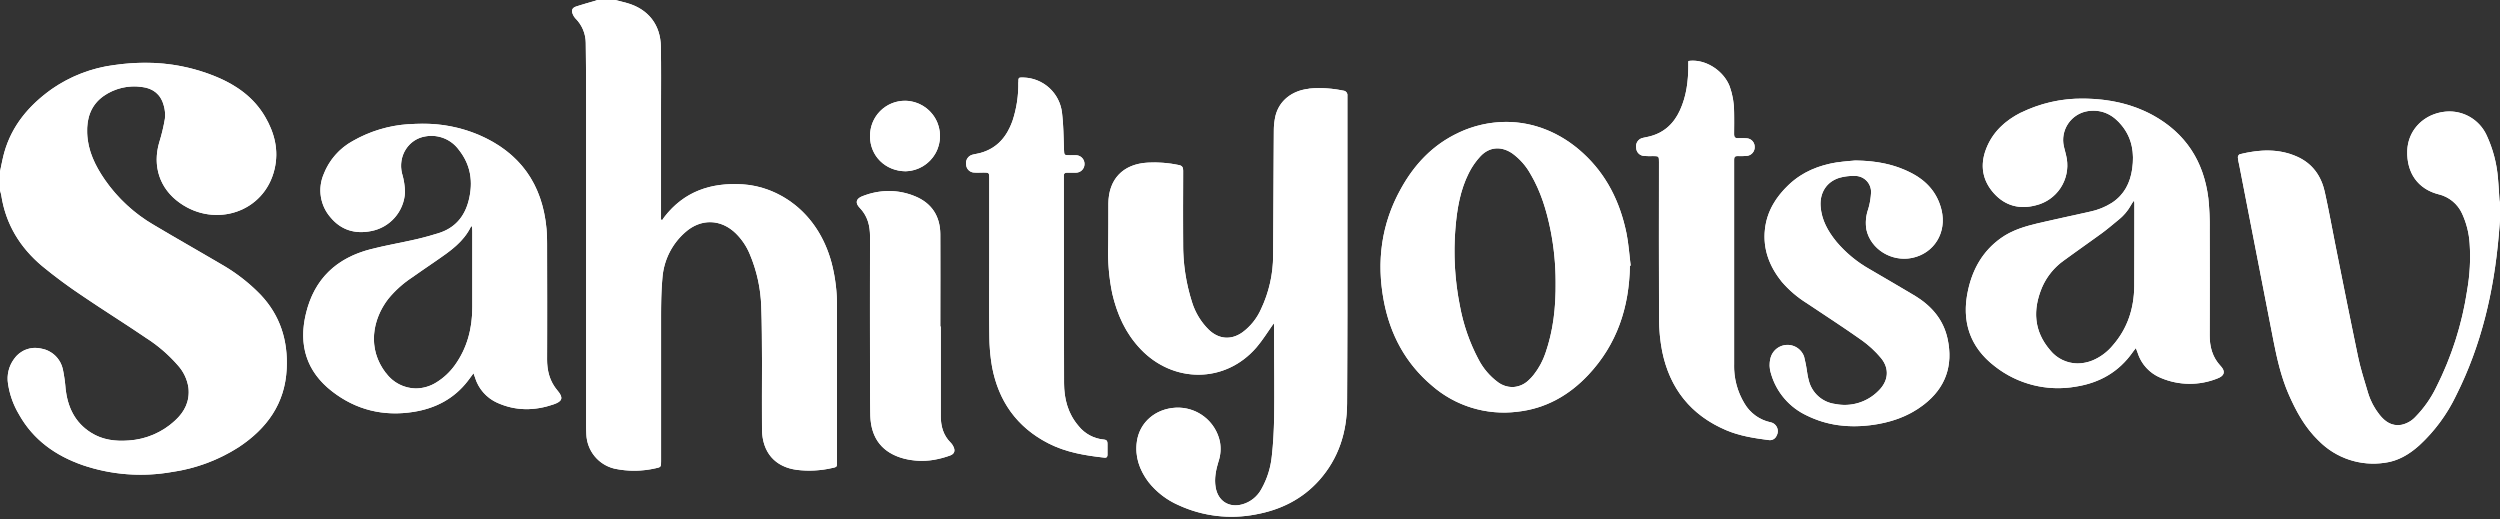 <svg xmlns="http://www.w3.org/2000/svg" xmlns:xlink="http://www.w3.org/1999/xlink" viewBox="0 0 988.67 205.4"><rect x="0" y="0" width="988.67" height="205.4" fill="#333333" stroke="none"/><defs><style>.cls-1{fill:#fff;}.cls-2{clip-path:url(#clip-path);}.cls-3{clip-path:url(#clip-path-2);}.cls-4{clip-path:url(#clip-path-3);}.cls-5{clip-path:url(#clip-path-4);}.cls-6{clip-path:url(#clip-path-5);}.cls-7{clip-path:url(#clip-path-6);}.cls-8{clip-path:url(#clip-path-7);}.cls-9{clip-path:url(#clip-path-8);}.cls-10{clip-path:url(#clip-path-9);}.cls-11{clip-path:url(#clip-path-10);}.cls-12{clip-path:url(#clip-path-11);}.cls-13{clip-path:url(#clip-path-12);}</style><clipPath id="clip-path" transform="translate(0)"><path id="SVGID" class="cls-1" d="M45.45,25.69a55.85,55.85,0,0,0-25.14,9.66c-8.84,6.34-15.61,14.29-18.63,25C1,62.81.55,65.36,0,67.88v7.38a17.19,17.19,0,0,1,.51,1.93c1.73,11.45,7.43,20.69,16.12,28a196.58,196.58,0,0,0,16.14,11.94c8.27,5.63,16.77,10.91,25,16.52a58,58,0,0,1,12.59,10.85,16.84,16.84,0,0,1,4.17,8.84c.59,5.29-1.52,9.52-5.33,13a29.73,29.73,0,0,1-18.34,7.86c-5.26.39-10.34-.22-14.92-3.13-6.34-4-9.17-10.08-10-17.29a59.08,59.08,0,0,0-1.07-7.66,10.59,10.59,0,0,0-8.57-8.26A10.18,10.18,0,0,0,5.54,142a13,13,0,0,0-2.36,9.76,32.94,32.94,0,0,0,4.34,12.13C13.18,174,22,180.2,32.69,183.94A71.09,71.09,0,0,0,68,186.65a66.41,66.41,0,0,0,26.37-9.8c11.18-7.37,18.35-17.27,19-31,.56-11.15-2.55-21.11-10.37-29.35A69.82,69.82,0,0,0,87.65,104.6C78.78,99.37,69.81,94.31,61,89.06A60.93,60.93,0,0,1,41.41,71c-3.79-5.53-6.67-11.42-6.93-18.29C34.26,46.75,35.9,41.59,40.94,38a21.18,21.18,0,0,1,15.24-3.59c4.33.51,7.41,2.92,8.56,7.24A13.34,13.34,0,0,1,65.21,47,72,72,0,0,1,63,56.24c-2.79,9.45.17,18.39,8.12,24C85,90.14,104.52,84.07,108.57,66.9c1.77-7.5,0-14.37-3.8-20.84-4.43-7.51-11.14-12.28-19-15.59a72.7,72.7,0,0,0-28.38-5.64,84.31,84.31,0,0,0-11.9.86"/></clipPath><clipPath id="clip-path-2" transform="translate(0)"><path id="SVGID-2" data-name="SVGID" class="cls-1" d="M236.22,0c-.23.09-.46.2-.69.27-2.56.76-5.14,1.46-7.67,2.3-1.6.53-2,1.55-1.31,3.1a5.41,5.41,0,0,0,1,1.59A13.84,13.84,0,0,1,231.65,17c.13,8.61.14,17.22.14,25.83q0,62.1,0,124.22c0,1.56,0,3.13.1,4.7A14.48,14.48,0,0,0,243,185.33a37.57,37.57,0,0,0,16.28-.15c2.08-.42,2.15-.53,2.15-2.7,0-19,0-37.93,0-56.89,0-5.29.05-10.61.55-15.88a26.64,26.64,0,0,1,9-17.85c6.18-5.49,14.08-5.31,20,.43a24.74,24.74,0,0,1,5.56,8.29,57.78,57.78,0,0,1,4.51,20.63c.28,7.28.26,14.58.3,21.88,0,8.91-.07,17.82,0,26.73.1,9.11,5.17,14.87,13.83,16A40.41,40.41,0,0,0,329,185.1c2-.42,2-.42,2-2.37l0-61.35A66.91,66.91,0,0,0,328.88,104c-5.49-20.46-21.2-30.2-35.13-31.09-12.5-.79-23.19,2.73-31.09,13-.29.38-.54.79-.81,1.18l-.44-.31V84.38q0-20.56,0-41.11c0-8.28.08-16.55-.06-24.82-.14-8.69-5-14.84-13.35-17.23C246.46.78,244.9.41,243.35,0Z"/></clipPath><clipPath id="clip-path-3" transform="translate(0)"><path id="SVGID-3" data-name="SVGID" class="cls-1" d="M965.34,44.41c-7.73,1.53-13.09,7.64-13.34,15.19-.29,8.78,4.23,15.14,12.35,17.23a13.72,13.72,0,0,1,9.32,7.63,33.29,33.29,0,0,1,3,11.87,77,77,0,0,1-1,18.51,126.9,126.9,0,0,1-12.23,38.33,44.06,44.06,0,0,1-8.14,11.61,10.56,10.56,0,0,1-5.65,3.23c-3.77.62-6.43-1.25-8.62-4a26.12,26.12,0,0,1-4.57-8.74c-1.43-4.83-3-9.64-4-14.56-3-14.25-5.82-28.55-8.69-42.83-1.46-7.31-2.77-14.65-4.39-21.93C918,69.65,914.56,64.73,908.54,62c-7.45-3.36-15.11-2.87-22.79-1A1.43,1.43,0,0,0,885,62.2a20.73,20.73,0,0,0,.53,3q6.76,34.74,13.54,69.48c1.4,7.1,3,14.18,5.87,20.88,3,6.93,6.57,13.51,12.09,18.8A30.33,30.33,0,0,0,943.13,183c5.24-.68,9.65-3.33,13.55-6.81a65.11,65.11,0,0,0,14.65-19.83c10-19.9,14.92-41.17,16.84-63.23.17-2,.33-4,.5-6.06V80.19a8.67,8.67,0,0,1-.21-1.11c-.2-2.79-.31-5.59-.58-8.38a49.78,49.78,0,0,0-4.57-17.35,16.2,16.2,0,0,0-14.65-9.27,17.07,17.07,0,0,0-3.32.33"/></clipPath><clipPath id="clip-path-4" transform="translate(0)"><path id="SVGID-4" data-name="SVGID" class="cls-1" d="M517.59,35.11c-6.61.74-11.64,4.65-13.16,10.63a26,26,0,0,0-.67,6c-.12,16.41-.15,32.83-.28,49.25a49.65,49.65,0,0,1-4.8,21.28,23,23,0,0,1-7.31,9.14c-4.45,3.16-9.34,2.8-13.32-1a26.15,26.15,0,0,1-6.62-10.85,74.46,74.46,0,0,1-3.53-23.42c-.09-9.54,0-19.09,0-28.63,0-1.34-.39-2-1.76-2.25a47.25,47.25,0,0,0-12.27-.94c-9.76.55-15.5,6.55-15.54,16.31,0,5.47,0,11-.07,16.42a80.56,80.56,0,0,0,1.6,19c1.92,8.27,5.28,15.78,11.21,22,12.81,13.5,33.38,13.72,45.81-.66,2.56-3,4.61-6.37,6.89-9.57,0,.3.09.78.09,1.27q0,10.17.08,20.36c0,10.39.2,20.79-1,31.14a32.93,32.93,0,0,1-4.06,12.75,12.38,12.38,0,0,1-7.63,6.13c-5.24,1.43-9.55-1.33-10.49-6.69-.62-3.57.11-7,1.15-10.39a15.58,15.58,0,0,0,.54-7.66,17,17,0,0,0-17.44-13.5c-8,.41-14.3,5.72-15.4,13.34-.86,5.93,1,11.25,4.54,16a30.94,30.94,0,0,0,11.87,9.17,50.06,50.06,0,0,0,30.56,3.7c9.82-1.79,18.42-6,25.15-13.55,7.69-8.67,10.94-19,11-30.38q.11-17.62.12-35.25,0-42.59,0-85.15c0-.42,0-.85,0-1.27a1.77,1.77,0,0,0-1.65-2,47.6,47.6,0,0,0-9.41-1,38,38,0,0,0-4.25.23"/></clipPath><clipPath id="clip-path-5" transform="translate(0)"><path id="SVGID-5" data-name="SVGID" class="cls-1" d="M152.62,147.54c-7.5-9.72-5.28-21.27.89-29.3a42,42,0,0,1,9.41-8.49c3.18-2.26,6.41-4.44,9.62-6.66,5.38-3.72,10.81-7.39,13.76-13.59l.34.06c.05.62.14,1.24.14,1.86,0,10,0,20,0,30,0,8.33-1.95,16.12-6.9,23a25.36,25.36,0,0,1-7.3,6.81,15.52,15.52,0,0,1-8.13,2.39,14.87,14.87,0,0,1-11.81-6.11m9.08-98.4a51,51,0,0,0-22.21,6.66A25.45,25.45,0,0,0,128,68.91,16.25,16.25,0,0,0,130.75,86c4.17,5,9.69,6.63,16,5.38A16.44,16.44,0,0,0,160.16,76.1,27.56,27.56,0,0,0,159,68.63c-1.72-6.9,2.53-13.76,9.53-14.74a13.4,13.4,0,0,1,12.9,5.32c4.77,6,5.77,12.76,3.92,20.06-1.66,6.54-5.55,11-12.1,13-2.88.87-5.77,1.71-8.7,2.37-5.94,1.36-12,2.4-17.87,3.9C133.15,102,124.3,110.24,121,124c-3,12.36.17,22.86,10.28,30.73,9.49,7.39,20.39,10.05,32.33,8.14,8.68-1.39,16-5.22,21.42-12.26.72-.93,1.4-1.89,2.23-3l.61,1.71a16.07,16.07,0,0,0,8.72,9.93c7.37,3.34,14.9,3.25,22.42.63,3.45-1.2,3.84-2.6,1.47-5.42-3.08-3.65-4.15-7.79-4.13-12.47.09-15.23,0-30.46,0-45.69,0-1.91-.05-3.82-.22-5.72-1.6-17.8-10.56-30.33-27-37.32A56,56,0,0,0,167,48.94c-1.76,0-3.54.07-5.32.2"/></clipPath><clipPath id="clip-path-6" transform="translate(0)"><path id="SVGID-6" data-name="SVGID" class="cls-1" d="M810.79,138.51c-6.51-7.55-6.93-16-3.23-24.85A25.51,25.51,0,0,1,816.21,103c5-3.68,10.08-7.18,15.08-10.84,2.22-1.63,4.31-3.43,6.44-5.17a19.56,19.56,0,0,0,5-5.87c.3-.55.69-1.06,1-1.58l.29.09c0,.28.06.56.06.84,0,10.9,0,21.8-.05,32.7-.09,8.71-2.6,16.61-8.39,23.3a20.87,20.87,0,0,1-8.17,6.1,16.09,16.09,0,0,1-5.87,1.16,14.06,14.06,0,0,1-10.83-5.24m-11.47-94C793,47.67,788,52.21,785.43,58.93c-2.46,6.4-1.48,12.44,3.12,17.54,4.46,4.94,10.18,6.43,16.58,4.71a16.24,16.24,0,0,0,12.21-18.42c-.27-1.62-.77-3.21-1.14-4.82a11.56,11.56,0,0,1,9.47-14c5.68-.82,10.1,1.49,13.55,5.85,4,5,4.86,10.78,4,16.95-.8,5.59-3.14,10.25-8,13.45a26.3,26.3,0,0,1-8.67,3.51c-6.9,1.58-13.83,3-20.71,4.63-5.11,1.22-10.16,2.72-14.53,5.84-7.14,5.08-11.16,12.17-13,20.57-2.7,12.22.64,22.51,10.62,30.15a40.46,40.46,0,0,0,32,8c9.37-1.47,17-5.8,22.5-13.64.33-.48.71-.92,1.23-1.6.3.79.51,1.29.69,1.81a15.92,15.92,0,0,0,9.06,9.93,29.26,29.26,0,0,0,22.54.26c2.8-1.06,3.24-2.76,1.21-4.94-3.26-3.5-4.32-7.62-4.3-12.25q.07-20.94,0-41.88a103.24,103.24,0,0,0-.52-12.06c-1.8-14.71-9-25.88-22.13-33.05C842.93,41,834,39.18,824.67,39h-1a54.49,54.49,0,0,0-24.36,5.52"/></clipPath><clipPath id="clip-path-7" transform="translate(0)"><path id="SVGID-7" data-name="SVGID" class="cls-1" d="M592.4,151.15a26,26,0,0,1-7.68-9,73.51,73.51,0,0,1-7.39-21.28,110.27,110.27,0,0,1-1.76-30.5c.62-7.59,1.84-15.08,5.34-22a28.17,28.17,0,0,1,4.61-6.62c3.61-3.8,8.36-4,12.66-1a25.23,25.23,0,0,1,7.08,8.06c4.08,6.91,6.36,14.46,7.94,22.27a105,105,0,0,1,2,20.2c.12,10.59-1,19.58-4,28.29a29,29,0,0,1-4.7,8.68,18.22,18.22,0,0,1-2.08,2.22,9.56,9.56,0,0,1-6.38,2.61,9.76,9.76,0,0,1-5.63-1.91M576.85,52.48C566.66,57.23,559.33,65,554,74.68c-7.75,13.9-9.68,28.8-6.75,44.31,2.51,13.27,8.59,24.67,19,33.47A43.3,43.3,0,0,0,600,162.83c11.2-1.22,20.5-6.45,28.16-14.62,11.36-12.13,16.16-26.78,16.41-43.14l.31,0c-.55-4.32-.82-8.7-1.7-13-2.53-12.2-7.85-23-17.16-31.51-8.86-8.13-19.53-12.34-30.42-12.34a44.27,44.27,0,0,0-18.77,4.26"/></clipPath><clipPath id="clip-path-8" transform="translate(0)"><path id="SVGID-8" data-name="SVGID" class="cls-1" d="M726.67,64.18c-7.23,1.13-13.82,3.75-19.22,8.85-5.1,4.82-8.69,10.53-9.47,17.66-.86,7.86,1.79,14.68,6.65,20.73a43.09,43.09,0,0,0,9.92,8.49c7.18,4.81,14.46,9.51,21.51,14.5a40.57,40.57,0,0,1,7.83,7.2c3.49,4.26,2.89,9.17-1.07,13a18.73,18.73,0,0,1-17,5.16,12.37,12.37,0,0,1-10.5-9.31,25.32,25.32,0,0,1-.6-2.85,57.41,57.41,0,0,0-1.27-6.6,6.95,6.95,0,0,0-13.25.52,11,11,0,0,0,.19,6.28,26.28,26.28,0,0,0,14.24,16.56c7.91,3.89,16.36,4.86,25,3.79,7.75-.95,15-3.35,21.22-8.18,8.54-6.62,11.62-15.36,9.37-25.91-1.62-7.59-6.27-13-12.78-17-6-3.61-12.06-7.08-18.08-10.63A48.15,48.15,0,0,1,726.26,95.6c-3.35-4.11-5.88-8.58-6.27-14-.38-5.3,2.3-9.68,7.38-11.27a20.32,20.32,0,0,1,6.12-.76,6.33,6.33,0,0,1,6.45,6.61,27,27,0,0,1-1.14,6.59,16.17,16.17,0,0,0-.7,8c1.69,7.79,9.95,12.89,18.07,11.22,8.69-1.8,13.81-10,11.63-19C766.17,76.32,762,71.6,756,68.48c-6.59-3.42-13.68-4.91-22.36-5-1.47.15-4.23.31-6.94.73"/></clipPath><clipPath id="clip-path-9" transform="translate(0)"><path id="SVGID-9" data-name="SVGID" class="cls-1" d="M667.79,24.09a1.28,1.28,0,0,0-.12.3q0,.76,0,1.53c0,6.07-.72,12-3.27,17.61s-6.63,9.24-12.67,10.57c-.67.15-1.34.26-2,.43a3.37,3.37,0,0,0-2.67,3.9,3.28,3.28,0,0,0,3.14,3.23,30.42,30.42,0,0,0,3.31.07c2.56,0,2.56,0,2.56,2.47,0,20.62-.07,41.23.05,61.85a66.92,66.92,0,0,0,1.22,12.88c3,14.72,11.38,25.28,25.33,31.2,5.4,2.3,11.15,3.17,16.91,3.91a2.84,2.84,0,0,0,3-1.73,3.58,3.58,0,0,0-2.47-5.33,15.77,15.77,0,0,1-10.21-7.4,28.35,28.35,0,0,1-4.11-15.51q0-34.36,0-68.72c0-4.07,0-8.15,0-12.22,0-1.07.39-1.43,1.41-1.41a28.44,28.44,0,0,0,3.81-.1,3.43,3.43,0,0,0,2.9-3.62,3.34,3.34,0,0,0-3.1-3.3,28,28,0,0,0-3.43-.05c-1.13.05-1.61-.37-1.6-1.54,0-2.89.07-5.77,0-8.66A30.21,30.21,0,0,0,684,34.1C681.71,28.28,675.41,24,669.47,24a11.76,11.76,0,0,0-1.68.12"/></clipPath><clipPath id="clip-path-10" transform="translate(0)"><path id="SVGID-10" data-name="SVGID" class="cls-1" d="M402.71,32.47a45.93,45.93,0,0,1-2.32,15.39c-2.22,6.16-6,10.75-12.58,12.6-1,.29-2.07.42-3.1.69a3.43,3.43,0,0,0-2.63,3.95,3.28,3.28,0,0,0,3.23,3.14c1.23.09,2.46,0,3.69,0,2.11,0,2.21.06,2.21,2.2v33.21h0c0,9.68-.1,19.35.05,29A72.93,72.93,0,0,0,392.32,145c2.55,13.6,9.78,23.9,22.24,30.3,7,3.6,14.58,4.84,22.28,5.69.87.09,1.12-.41,1.13-1.14,0-1.45,0-2.89,0-4.33,0-1.09-.32-1.6-1.49-1.7a14.37,14.37,0,0,1-9.92-5.33c-4.24-4.92-5.75-10.77-5.76-17.09q-.07-40.47-.09-80.94c0-.3,0-.59,0-.89-.06-.93.41-1.3,1.3-1.29,1.14,0,2.29,0,3.44,0a3.39,3.39,0,0,0,3.43-3.37,3.43,3.43,0,0,0-3.29-3.52,19.59,19.59,0,0,0-2,0H423c-2.16,0-2.14-.06-2.22-2.19-.2-4.87-.19-9.77-.79-14.59a15.75,15.75,0,0,0-15.27-13.94l-.84,0c-1.12,0-1.13.28-1.13,1.95"/></clipPath><clipPath id="clip-path-11" transform="translate(0)"><path id="SVGID-11" data-name="SVGID" class="cls-1" d="M341.05,77.59c-2.52,1-2.94,2.63-1.06,4.59,3.1,3.22,4.09,7.06,4.08,11.39q-.06,27.8,0,55.6c0,5.09,0,10.18.12,15.27.28,9.08,4.92,14.8,13.61,17a29,29,0,0,0,11.25.45,37.72,37.72,0,0,0,6.6-1.73c1.88-.66,2.24-2,1.27-3.77a5.42,5.42,0,0,0-.87-1.24c-3-2.94-4-6.57-4-10.64,0-11.79,0-23.58,0-35.37h-.19c0-12.18.06-24.35,0-36.52-.05-7.12-3.41-12.3-10-15a27.25,27.25,0,0,0-10.33-2.08,28.61,28.61,0,0,0-10.5,2.07"/></clipPath><clipPath id="clip-path-12" transform="translate(0)"><path id="SVGID-12" data-name="SVGID" class="cls-1" d="M344.06,53.83c0,7.85,6.09,13.85,14.14,13.9a13.94,13.94,0,0,0-.05-27.87h-.07a13.8,13.8,0,0,0-14,14"/></clipPath></defs><title>sahi_title_white</title><g id="Layer_2" data-name="Layer 2"><g id="Layer_1-2" data-name="Layer 1"><path id="SVGID-13" data-name="SVGID" class="cls-1" d="M45.45,25.69a55.85,55.85,0,0,0-25.14,9.66c-8.84,6.34-15.61,14.29-18.63,25C1,62.81.55,65.36,0,67.88v7.38a17.19,17.19,0,0,1,.51,1.93c1.73,11.45,7.43,20.69,16.12,28a196.58,196.58,0,0,0,16.14,11.94c8.27,5.63,16.77,10.91,25,16.52a58,58,0,0,1,12.59,10.85,16.84,16.84,0,0,1,4.17,8.84c.59,5.29-1.52,9.52-5.33,13a29.73,29.73,0,0,1-18.34,7.86c-5.26.39-10.34-.22-14.92-3.13-6.34-4-9.17-10.08-10-17.29a59.08,59.08,0,0,0-1.07-7.66,10.59,10.59,0,0,0-8.57-8.26A10.18,10.18,0,0,0,5.54,142a13,13,0,0,0-2.36,9.76,32.94,32.94,0,0,0,4.34,12.13C13.18,174,22,180.2,32.69,183.94A71.09,71.09,0,0,0,68,186.65a66.41,66.41,0,0,0,26.37-9.8c11.18-7.37,18.35-17.27,19-31,.56-11.15-2.55-21.11-10.37-29.35A69.82,69.82,0,0,0,87.65,104.6C78.78,99.37,69.81,94.31,61,89.06A60.93,60.93,0,0,1,41.41,71c-3.79-5.53-6.67-11.42-6.93-18.29C34.26,46.75,35.9,41.59,40.94,38a21.18,21.18,0,0,1,15.24-3.59c4.33.51,7.41,2.92,8.56,7.24A13.34,13.34,0,0,1,65.21,47,72,72,0,0,1,63,56.24c-2.79,9.45.17,18.39,8.12,24C85,90.14,104.52,84.07,108.57,66.9c1.77-7.5,0-14.37-3.8-20.84-4.43-7.51-11.14-12.28-19-15.59a72.7,72.7,0,0,0-28.38-5.64,84.31,84.31,0,0,0-11.9.86" transform="translate(0)"/><g class="cls-2"><rect class="cls-1" y="24.83" width="113.92" height="163.74"/></g><path id="SVGID-14" data-name="SVGID" class="cls-1" d="M236.22,0c-.23.09-.46.2-.69.27-2.56.76-5.14,1.46-7.67,2.3-1.6.53-2,1.55-1.31,3.1a5.41,5.41,0,0,0,1,1.59A13.84,13.84,0,0,1,231.65,17c.13,8.61.14,17.22.14,25.83q0,62.1,0,124.22c0,1.56,0,3.13.1,4.7A14.48,14.48,0,0,0,243,185.33a37.57,37.57,0,0,0,16.28-.15c2.08-.42,2.15-.53,2.15-2.7,0-19,0-37.93,0-56.89,0-5.29.05-10.61.55-15.88a26.64,26.64,0,0,1,9-17.85c6.18-5.49,14.08-5.31,20,.43a24.74,24.74,0,0,1,5.56,8.29,57.78,57.78,0,0,1,4.51,20.63c.28,7.28.26,14.58.3,21.88,0,8.91-.07,17.82,0,26.73.1,9.11,5.17,14.87,13.83,16A40.41,40.41,0,0,0,329,185.1c2-.42,2-.42,2-2.37l0-61.35A66.91,66.91,0,0,0,328.88,104c-5.49-20.46-21.2-30.2-35.13-31.09-12.5-.79-23.19,2.73-31.09,13-.29.38-.54.79-.81,1.18l-.44-.31V84.38q0-20.56,0-41.11c0-8.28.08-16.55-.06-24.82-.14-8.69-5-14.84-13.35-17.23C246.46.78,244.9.41,243.35,0Z" transform="translate(0)"/><g class="cls-3"><rect class="cls-1" x="225.88" width="105.16" height="186.63"/></g><path id="SVGID-15" data-name="SVGID" class="cls-1" d="M965.34,44.41c-7.73,1.53-13.09,7.64-13.34,15.19-.29,8.78,4.23,15.14,12.35,17.23a13.72,13.72,0,0,1,9.32,7.63,33.29,33.29,0,0,1,3,11.87,77,77,0,0,1-1,18.51,126.9,126.9,0,0,1-12.23,38.33,44.06,44.06,0,0,1-8.14,11.61,10.56,10.56,0,0,1-5.65,3.23c-3.77.62-6.43-1.25-8.62-4a26.12,26.12,0,0,1-4.57-8.74c-1.43-4.83-3-9.64-4-14.56-3-14.25-5.82-28.55-8.69-42.83-1.46-7.31-2.77-14.65-4.39-21.93C918,69.65,914.56,64.73,908.54,62c-7.45-3.36-15.11-2.87-22.79-1A1.43,1.43,0,0,0,885,62.2a20.73,20.73,0,0,0,.53,3q6.76,34.74,13.54,69.48c1.4,7.1,3,14.18,5.87,20.88,3,6.93,6.57,13.51,12.09,18.8A30.33,30.33,0,0,0,943.13,183c5.24-.68,9.65-3.33,13.55-6.81a65.11,65.11,0,0,0,14.65-19.83c10-19.9,14.92-41.17,16.84-63.23.17-2,.33-4,.5-6.06V80.19a8.67,8.67,0,0,1-.21-1.11c-.2-2.79-.31-5.59-.58-8.38a49.78,49.78,0,0,0-4.57-17.35,16.2,16.2,0,0,0-14.65-9.27,17.07,17.07,0,0,0-3.32.33" transform="translate(0)"/><g class="cls-4"><rect class="cls-1" x="884.99" y="44.08" width="103.68" height="140.23"/></g><path id="SVGID-16" data-name="SVGID" class="cls-1" d="M517.59,35.11c-6.61.74-11.64,4.65-13.16,10.63a26,26,0,0,0-.67,6c-.12,16.41-.15,32.83-.28,49.25a49.65,49.65,0,0,1-4.8,21.28,23,23,0,0,1-7.31,9.14c-4.45,3.16-9.34,2.8-13.32-1a26.15,26.15,0,0,1-6.62-10.85,74.46,74.46,0,0,1-3.53-23.42c-.09-9.54,0-19.09,0-28.63,0-1.34-.39-2-1.76-2.25a47.25,47.25,0,0,0-12.27-.94c-9.76.55-15.5,6.55-15.54,16.31,0,5.47,0,11-.07,16.42a80.56,80.56,0,0,0,1.6,19c1.92,8.27,5.28,15.78,11.21,22,12.81,13.5,33.38,13.72,45.81-.66,2.56-3,4.61-6.37,6.89-9.57,0,.3.09.78.09,1.27q0,10.17.08,20.36c0,10.39.2,20.79-1,31.14a32.93,32.93,0,0,1-4.06,12.75,12.38,12.38,0,0,1-7.63,6.13c-5.24,1.43-9.55-1.33-10.49-6.69-.62-3.57.11-7,1.15-10.39a15.58,15.58,0,0,0,.54-7.66,17,17,0,0,0-17.44-13.5c-8,.41-14.3,5.72-15.4,13.34-.86,5.93,1,11.25,4.54,16a30.94,30.94,0,0,0,11.87,9.17,50.06,50.06,0,0,0,30.56,3.7c9.82-1.79,18.42-6,25.15-13.55,7.69-8.67,10.94-19,11-30.38q.11-17.62.12-35.25,0-42.59,0-85.15c0-.42,0-.85,0-1.27a1.77,1.77,0,0,0-1.65-2,47.6,47.6,0,0,0-9.41-1,38,38,0,0,0-4.25.23" transform="translate(0)"/><g class="cls-5"><rect class="cls-1" x="438.22" y="34.88" width="94.73" height="170.52"/></g><path id="SVGID-17" data-name="SVGID" class="cls-1" d="M152.62,147.54c-7.5-9.72-5.28-21.27.89-29.3a42,42,0,0,1,9.41-8.49c3.18-2.26,6.41-4.44,9.62-6.66,5.38-3.72,10.81-7.39,13.76-13.59l.34.06c.05.62.14,1.24.14,1.86,0,10,0,20,0,30,0,8.33-1.95,16.12-6.9,23a25.36,25.36,0,0,1-7.3,6.81,15.52,15.52,0,0,1-8.13,2.39,14.87,14.87,0,0,1-11.81-6.11m9.08-98.4a51,51,0,0,0-22.21,6.66A25.45,25.45,0,0,0,128,68.91,16.25,16.25,0,0,0,130.75,86c4.17,5,9.69,6.63,16,5.38A16.44,16.44,0,0,0,160.16,76.1,27.56,27.56,0,0,0,159,68.63c-1.72-6.9,2.53-13.76,9.53-14.74a13.4,13.4,0,0,1,12.9,5.32c4.77,6,5.77,12.76,3.92,20.06-1.66,6.54-5.55,11-12.1,13-2.88.87-5.77,1.71-8.7,2.37-5.94,1.36-12,2.4-17.87,3.9C133.15,102,124.3,110.24,121,124c-3,12.36.17,22.86,10.28,30.73,9.49,7.39,20.39,10.05,32.33,8.14,8.68-1.39,16-5.22,21.42-12.26.72-.93,1.4-1.89,2.23-3l.61,1.71a16.07,16.07,0,0,0,8.72,9.93c7.37,3.34,14.9,3.25,22.42.63,3.45-1.2,3.84-2.6,1.47-5.42-3.08-3.65-4.15-7.79-4.13-12.47.09-15.23,0-30.46,0-45.69,0-1.91-.05-3.82-.22-5.72-1.6-17.8-10.56-30.33-27-37.32A56,56,0,0,0,167,48.94c-1.76,0-3.54.07-5.32.2" transform="translate(0)"/><g class="cls-6"><rect class="cls-1" x="118.03" y="48.94" width="104.82" height="115.81"/></g><path id="SVGID-18" data-name="SVGID" class="cls-1" d="M810.79,138.51c-6.51-7.55-6.93-16-3.23-24.85A25.51,25.51,0,0,1,816.21,103c5-3.68,10.08-7.18,15.08-10.84,2.22-1.63,4.31-3.43,6.44-5.17a19.56,19.56,0,0,0,5-5.87c.3-.55.69-1.06,1-1.58l.29.09c0,.28.06.56.06.84,0,10.9,0,21.8-.05,32.7-.09,8.71-2.6,16.61-8.39,23.3a20.87,20.87,0,0,1-8.17,6.1,16.09,16.09,0,0,1-5.87,1.16,14.06,14.06,0,0,1-10.83-5.24m-11.47-94C793,47.67,788,52.21,785.43,58.93c-2.46,6.4-1.48,12.44,3.12,17.54,4.46,4.94,10.18,6.43,16.58,4.71a16.24,16.24,0,0,0,12.21-18.42c-.27-1.62-.77-3.21-1.14-4.82a11.56,11.56,0,0,1,9.47-14c5.68-.82,10.1,1.49,13.55,5.85,4,5,4.86,10.78,4,16.95-.8,5.59-3.14,10.25-8,13.45a26.3,26.3,0,0,1-8.67,3.51c-6.9,1.58-13.83,3-20.71,4.63-5.11,1.22-10.16,2.72-14.53,5.84-7.14,5.08-11.16,12.17-13,20.57-2.7,12.22.64,22.51,10.62,30.15a40.46,40.46,0,0,0,32,8c9.37-1.47,17-5.8,22.5-13.64.33-.48.71-.92,1.23-1.6.3.79.51,1.29.69,1.81a15.92,15.92,0,0,0,9.06,9.93,29.26,29.26,0,0,0,22.54.26c2.8-1.06,3.24-2.76,1.21-4.94-3.26-3.5-4.32-7.62-4.3-12.25q.07-20.94,0-41.88a103.24,103.24,0,0,0-.52-12.06c-1.8-14.71-9-25.88-22.13-33.05C842.93,41,834,39.18,824.67,39h-1a54.49,54.49,0,0,0-24.36,5.52" transform="translate(0)"/><g class="cls-7"><rect class="cls-1" x="775.59" y="39.03" width="104.59" height="115.75"/></g><path id="SVGID-19" data-name="SVGID" class="cls-1" d="M592.4,151.15a26,26,0,0,1-7.68-9,73.51,73.51,0,0,1-7.39-21.28,110.27,110.27,0,0,1-1.76-30.5c.62-7.59,1.84-15.08,5.34-22a28.17,28.17,0,0,1,4.61-6.62c3.61-3.8,8.36-4,12.66-1a25.23,25.23,0,0,1,7.08,8.06c4.08,6.91,6.36,14.46,7.94,22.27a105,105,0,0,1,2,20.2c.12,10.59-1,19.58-4,28.29a29,29,0,0,1-4.7,8.68,18.22,18.22,0,0,1-2.08,2.22,9.56,9.56,0,0,1-6.38,2.61,9.76,9.76,0,0,1-5.63-1.91M576.85,52.48C566.66,57.23,559.33,65,554,74.68c-7.75,13.9-9.68,28.8-6.75,44.31,2.51,13.27,8.59,24.67,19,33.47A43.3,43.3,0,0,0,600,162.83c11.2-1.22,20.5-6.45,28.16-14.62,11.36-12.13,16.16-26.78,16.41-43.14l.31,0c-.55-4.32-.82-8.7-1.7-13-2.53-12.2-7.85-23-17.16-31.51-8.86-8.13-19.53-12.34-30.42-12.34a44.27,44.27,0,0,0-18.77,4.26" transform="translate(0)"/><g class="cls-8"><rect class="cls-1" x="544.27" y="48.22" width="100.63" height="115.99"/></g><path id="SVGID-20" data-name="SVGID" class="cls-1" d="M726.67,64.18c-7.23,1.13-13.82,3.75-19.22,8.85-5.1,4.82-8.69,10.53-9.47,17.66-.86,7.86,1.79,14.68,6.65,20.73a43.09,43.09,0,0,0,9.92,8.49c7.18,4.81,14.46,9.51,21.51,14.5a40.57,40.57,0,0,1,7.83,7.2c3.49,4.26,2.89,9.17-1.07,13a18.73,18.73,0,0,1-17,5.16,12.37,12.37,0,0,1-10.5-9.31,25.32,25.32,0,0,1-.6-2.85,57.41,57.41,0,0,0-1.27-6.6,6.95,6.95,0,0,0-13.25.52,11,11,0,0,0,.19,6.28,26.28,26.28,0,0,0,14.24,16.56c7.91,3.89,16.36,4.86,25,3.79,7.75-.95,15-3.35,21.22-8.18,8.54-6.62,11.62-15.36,9.37-25.91-1.62-7.59-6.27-13-12.78-17-6-3.61-12.06-7.08-18.08-10.63A48.15,48.15,0,0,1,726.26,95.6c-3.35-4.11-5.88-8.58-6.27-14-.38-5.3,2.3-9.68,7.38-11.27a20.32,20.32,0,0,1,6.12-.76,6.33,6.33,0,0,1,6.45,6.61,27,27,0,0,1-1.14,6.59,16.17,16.17,0,0,0-.7,8c1.69,7.79,9.95,12.89,18.07,11.22,8.69-1.8,13.81-10,11.63-19C766.17,76.32,762,71.6,756,68.48c-6.59-3.42-13.68-4.91-22.36-5-1.47.15-4.23.31-6.94.73" transform="translate(0)"/><g class="cls-9"><rect class="cls-1" x="697.12" y="63.45" width="75.44" height="105.78"/></g><path id="SVGID-21" data-name="SVGID" class="cls-1" d="M667.79,24.09a1.28,1.28,0,0,0-.12.3q0,.76,0,1.53c0,6.07-.72,12-3.27,17.61s-6.63,9.24-12.67,10.57c-.67.15-1.34.26-2,.43a3.37,3.37,0,0,0-2.67,3.9,3.28,3.28,0,0,0,3.14,3.23,30.42,30.42,0,0,0,3.31.07c2.56,0,2.56,0,2.56,2.47,0,20.62-.07,41.23.05,61.85a66.92,66.92,0,0,0,1.22,12.88c3,14.72,11.38,25.28,25.33,31.2,5.4,2.3,11.15,3.17,16.91,3.91a2.84,2.84,0,0,0,3-1.73,3.58,3.58,0,0,0-2.47-5.33,15.77,15.77,0,0,1-10.21-7.4,28.35,28.35,0,0,1-4.11-15.51q0-34.36,0-68.72c0-4.07,0-8.15,0-12.22,0-1.07.39-1.43,1.41-1.41a28.44,28.44,0,0,0,3.81-.1,3.43,3.43,0,0,0,2.9-3.62,3.34,3.34,0,0,0-3.1-3.3,28,28,0,0,0-3.43-.05c-1.13.05-1.61-.37-1.6-1.54,0-2.89.07-5.77,0-8.66A30.21,30.21,0,0,0,684,34.1C681.71,28.28,675.41,24,669.47,24a11.76,11.76,0,0,0-1.68.12" transform="translate(0)"/><g class="cls-10"><rect class="cls-1" x="646.91" y="23.97" width="56.81" height="150.25"/></g><path id="SVGID-22" data-name="SVGID" class="cls-1" d="M402.71,32.47a45.93,45.93,0,0,1-2.32,15.39c-2.22,6.16-6,10.75-12.58,12.6-1,.29-2.07.42-3.1.69a3.43,3.43,0,0,0-2.63,3.95,3.28,3.28,0,0,0,3.23,3.14c1.23.09,2.46,0,3.69,0,2.11,0,2.21.06,2.21,2.2v33.21h0c0,9.68-.1,19.35.05,29A72.93,72.93,0,0,0,392.32,145c2.55,13.6,9.78,23.9,22.24,30.3,7,3.6,14.58,4.84,22.28,5.69.87.09,1.12-.41,1.13-1.14,0-1.45,0-2.89,0-4.33,0-1.09-.32-1.6-1.49-1.7a14.37,14.37,0,0,1-9.92-5.33c-4.24-4.92-5.75-10.77-5.76-17.09q-.07-40.47-.09-80.94c0-.3,0-.59,0-.89-.06-.93.41-1.3,1.3-1.29,1.14,0,2.29,0,3.44,0a3.39,3.39,0,0,0,3.43-3.37,3.43,3.43,0,0,0-3.29-3.52,19.59,19.59,0,0,0-2,0H423c-2.16,0-2.14-.06-2.22-2.19-.2-4.87-.19-9.77-.79-14.59a15.75,15.75,0,0,0-15.27-13.94l-.84,0c-1.12,0-1.13.28-1.13,1.95" transform="translate(0)"/><g class="cls-11"><rect class="cls-1" x="381.93" y="30.52" width="56.12" height="150.52"/></g><path id="SVGID-23" data-name="SVGID" class="cls-1" d="M341.05,77.59c-2.52,1-2.94,2.63-1.06,4.59,3.1,3.22,4.09,7.06,4.08,11.39q-.06,27.8,0,55.6c0,5.09,0,10.18.12,15.27.28,9.08,4.92,14.8,13.61,17a29,29,0,0,0,11.25.45,37.72,37.72,0,0,0,6.6-1.73c1.88-.66,2.24-2,1.27-3.77a5.42,5.42,0,0,0-.87-1.24c-3-2.94-4-6.57-4-10.64,0-11.79,0-23.58,0-35.37h-.19c0-12.18.06-24.35,0-36.52-.05-7.12-3.41-12.3-10-15a27.25,27.25,0,0,0-10.33-2.08,28.61,28.61,0,0,0-10.5,2.07" transform="translate(0)"/><g class="cls-12"><rect class="cls-1" x="338.11" y="75.52" width="39.78" height="106.88"/></g><path id="SVGID-24" data-name="SVGID" class="cls-1" d="M344.06,53.83c0,7.85,6.09,13.85,14.14,13.9a13.94,13.94,0,0,0-.05-27.87h-.07a13.8,13.8,0,0,0-14,14" transform="translate(0)"/><g class="cls-13"><rect class="cls-1" x="344.05" y="39.86" width="28.03" height="27.91"/></g></g></g></svg>